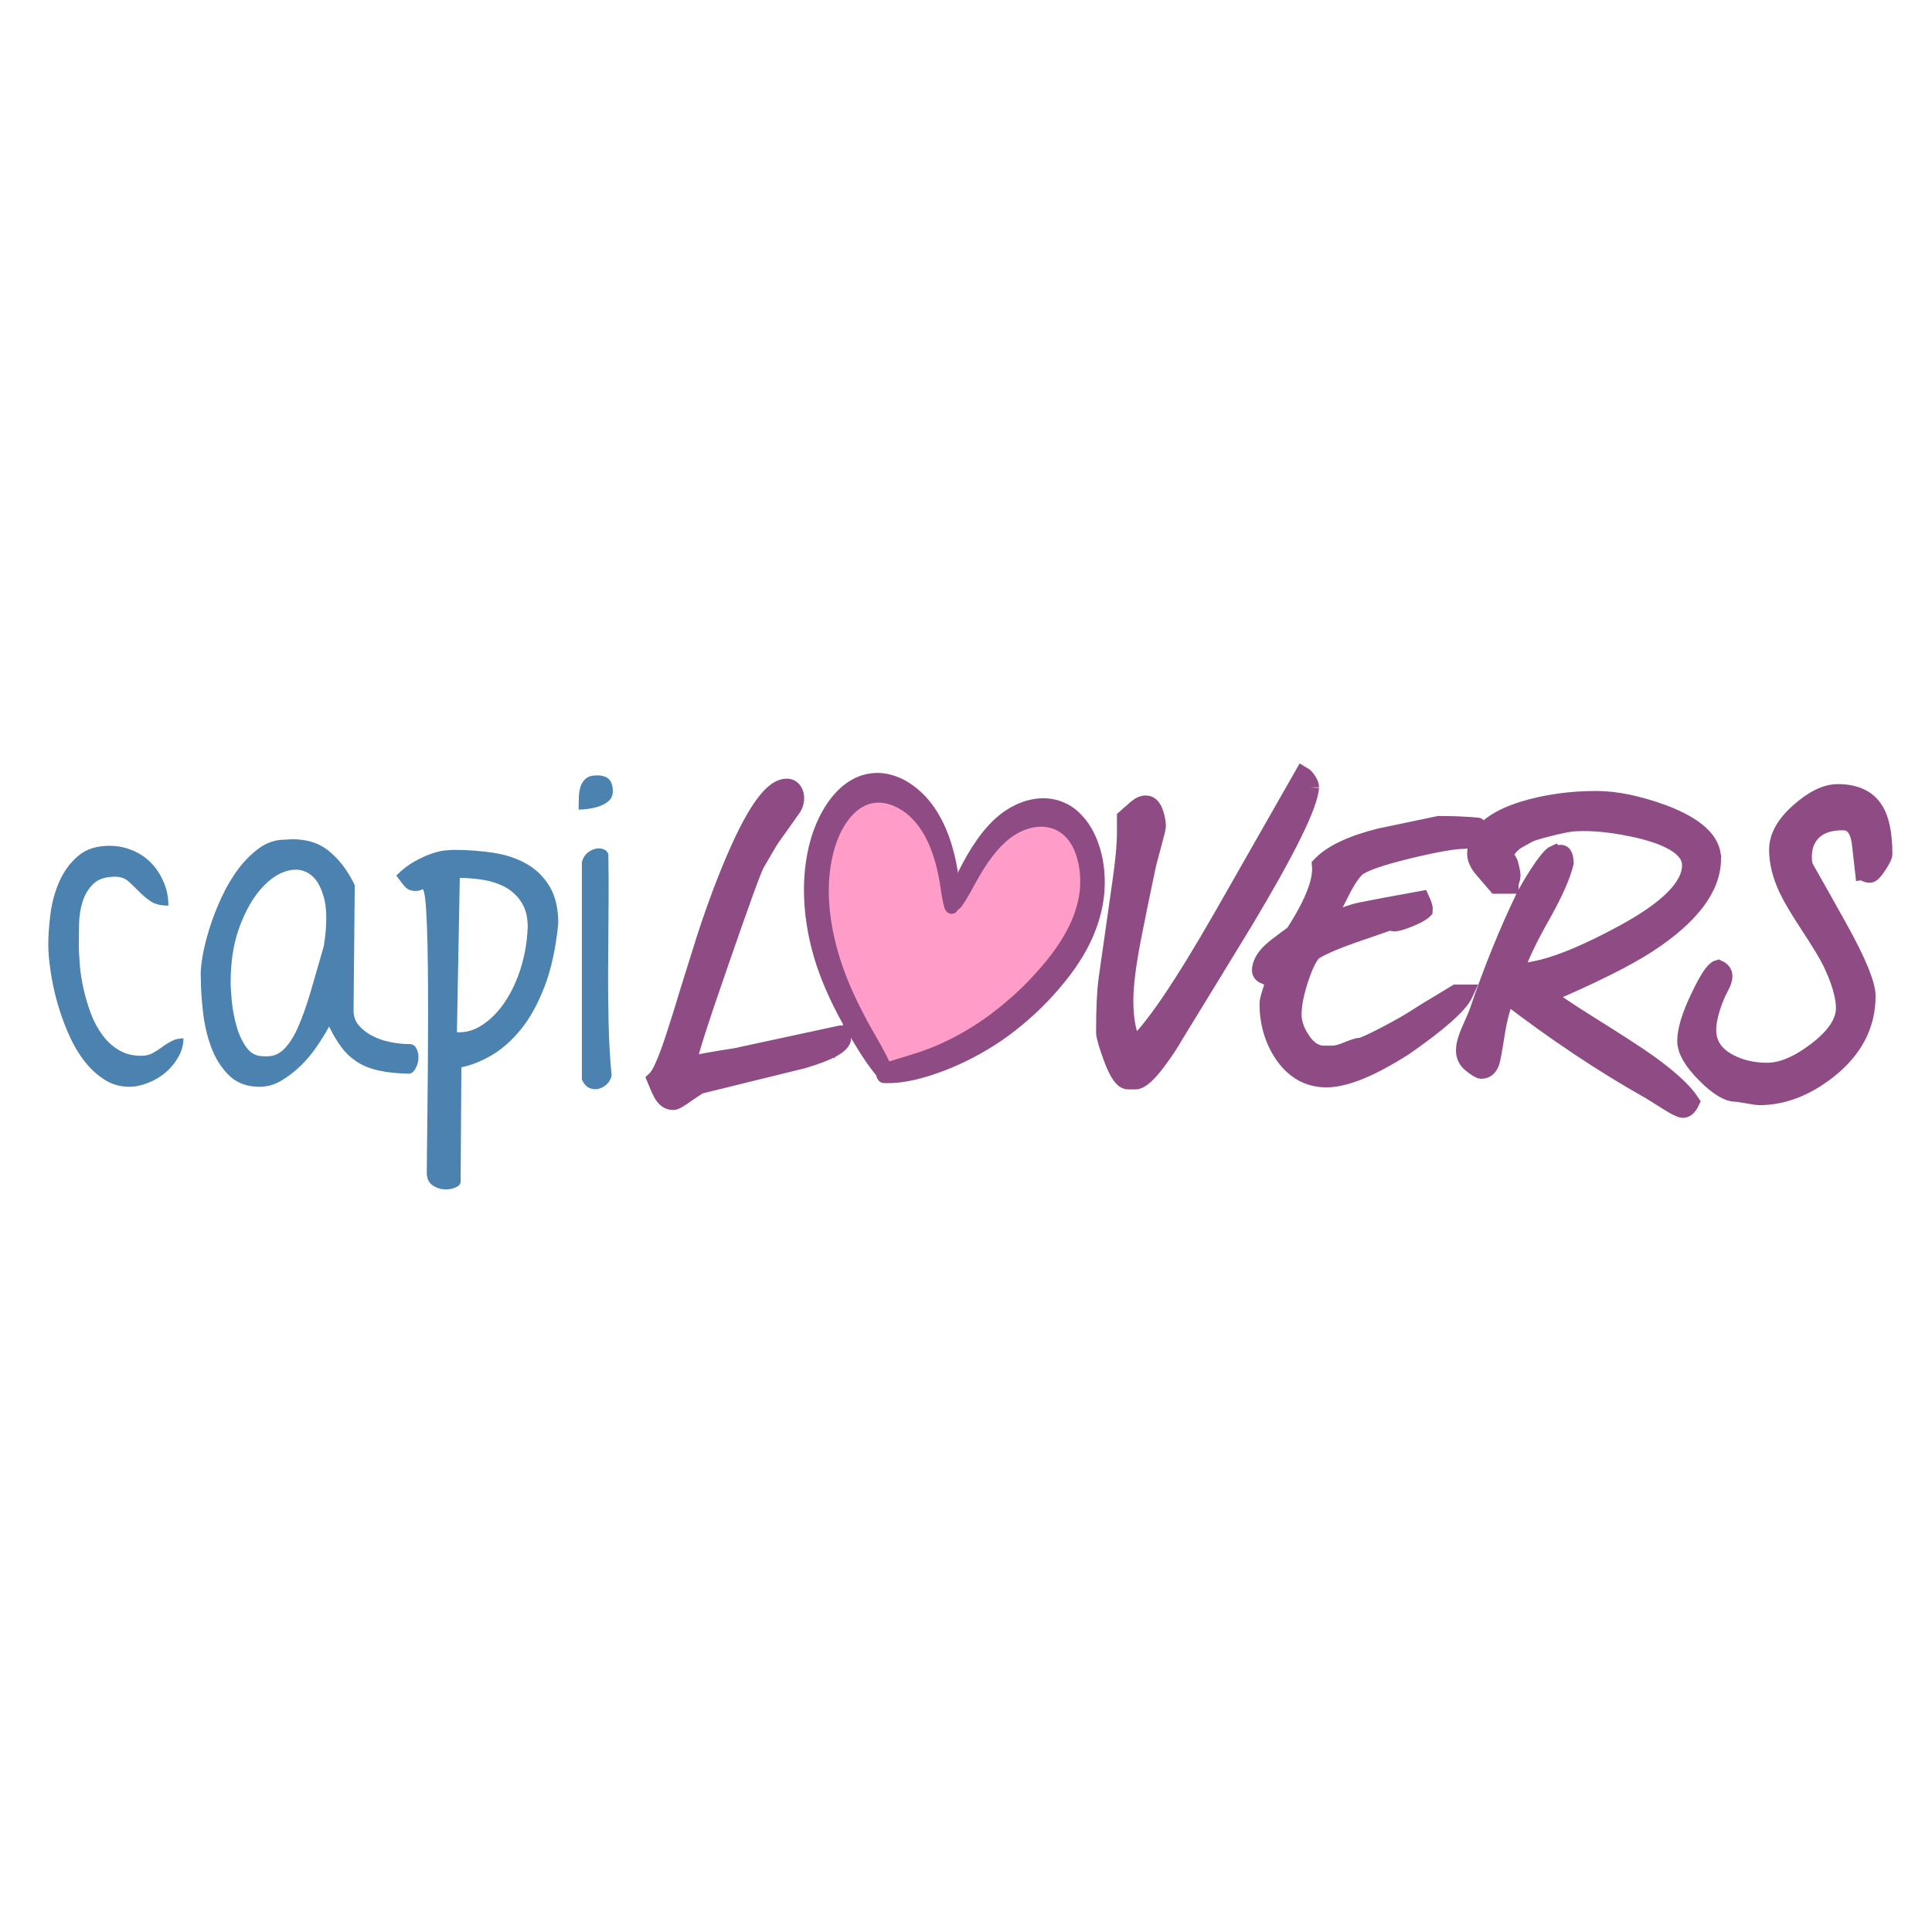 <?xml version="1.0" encoding="UTF-8"?>
<!DOCTYPE svg PUBLIC "-//W3C//DTD SVG 1.1//EN" "http://www.w3.org/Graphics/SVG/1.1/DTD/svg11.dtd">
<!-- Creator: CorelDRAW 2019 (64 Bit) -->
<svg xmlns="http://www.w3.org/2000/svg" xml:space="preserve" width="8.467mm" height="8.467mm" version="1.1" style="shape-rendering:geometricPrecision; text-rendering:geometricPrecision; image-rendering:optimizeQuality; fill-rule:evenodd; clip-rule:evenodd"
viewBox="0 0 846.66 846.66"
 xmlns:xlink="http://www.w3.org/1999/xlink"
 xmlns:xodm="http://www.corel.com/coreldraw/odm/2003">
 <defs>
  <style type="text/css">
   <![CDATA[
    .str0 {stroke:#8F4C84;stroke-width:7.62;stroke-miterlimit:22.926}
    .fil0 {fill:#4B82AF;fill-rule:nonzero}
    .fil3 {fill:#8F4C84;fill-rule:nonzero}
    .fil1 {fill:#8F4C84;fill-rule:nonzero}
    .fil2 {fill:#FF9CC7;fill-rule:nonzero}
   ]]>
  </style>
 </defs>
 <g id="Camada_x0020_1">
  <path class="fil0" d="M21.16 414c0,-4.05 0.33,-8.58 0.97,-13.64 0.68,-5.05 1.98,-9.8 3.93,-14.18 1.98,-4.42 4.69,-8.09 8.14,-11.04 3.43,-2.99 8.03,-4.48 13.72,-4.48 3.56,0 6.93,0.66 10.07,1.97 3.17,1.28 5.91,3.14 8.23,5.52 2.31,2.37 4.13,5.17 5.5,8.4 1.38,3.19 2.08,6.64 2.08,10.32 -3.36,0 -5.98,-0.64 -7.86,-1.96 -1.92,-1.3 -3.62,-2.77 -5.18,-4.38 -1.55,-1.58 -3.07,-3.04 -4.53,-4.35 -1.49,-1.3 -3.44,-1.98 -5.82,-1.98 -4.25,0 -7.48,1.1 -9.61,3.23 -2.16,2.13 -3.69,4.75 -4.66,7.85 -0.95,3.08 -1.43,6.33 -1.5,9.72 -0.06,3.37 -0.09,6.38 -0.09,9 0,2.63 0.16,5.64 0.44,9.1 0.29,3.45 0.88,6.97 1.7,10.6 0.81,3.62 1.91,7.18 3.19,10.62 1.31,3.45 2.99,6.55 5.03,9.29 2,2.74 4.4,4.93 7.21,6.58 2.8,1.67 6.03,2.49 9.72,2.49 1.91,0 3.56,-0.36 4.99,-1.15 1.43,-0.77 2.82,-1.65 4.2,-2.66 1.36,-1.03 2.79,-1.91 4.29,-2.68 1.45,-0.79 3.16,-1.15 5.08,-1.15 0,2.84 -0.77,5.57 -2.26,8.19 -1.48,2.61 -3.34,4.87 -5.59,6.79 -2.29,1.89 -4.81,3.41 -7.67,4.53 -2.86,1.12 -5.61,1.71 -8.23,1.71 -4.13,0 -7.91,-1.12 -11.32,-3.41 -3.37,-2.26 -6.4,-5.14 -9.01,-8.74 -2.62,-3.56 -4.87,-7.61 -6.76,-12.12 -1.91,-4.53 -3.5,-9.1 -4.75,-13.72 -1.25,-4.66 -2.15,-9.08 -2.73,-13.31 -0.61,-4.2 -0.92,-7.88 -0.92,-10.96zm66.87 15.16c-0.2,-2.37 -0.02,-5.56 0.64,-9.56 0.65,-3.95 1.71,-8.22 3.11,-12.71 1.43,-4.55 3.22,-9.11 5.36,-13.77 2.16,-4.63 4.65,-8.83 7.49,-12.57 2.86,-3.74 5.96,-6.75 9.28,-9.1 3.32,-2.31 6.97,-3.47 10.86,-3.47 7.74,-0.71 14.01,0.81 18.85,4.56 4.81,3.75 8.77,8.89 11.84,15.4l-0.52 54.95c0,2.62 0.83,4.85 2.5,6.7 1.64,1.83 3.68,3.35 6.06,4.53 2.37,1.19 4.96,2.07 7.76,2.59 2.8,0.55 5.32,0.82 7.58,0.82 1.67,-0.11 2.86,0.46 3.56,1.78 0.7,1.3 1.04,2.77 0.97,4.38 -0.06,1.58 -0.46,3.1 -1.25,4.53 -0.75,1.43 -1.72,2.19 -2.91,2.31 -5.24,-0.12 -9.71,-0.58 -13.4,-1.43 -3.68,-0.82 -6.85,-2.1 -9.44,-3.83 -2.62,-1.71 -4.9,-3.83 -6.78,-6.4 -1.92,-2.55 -3.69,-5.56 -5.36,-9.01 -1.43,2.63 -3.17,5.45 -5.27,8.55 -2.07,3.08 -4.44,5.94 -7.11,8.57 -2.69,2.6 -5.56,4.8 -8.57,6.6 -3.04,1.8 -6.23,2.68 -9.55,2.68 -5.58,0 -10.07,-1.71 -13.46,-5.08 -3.4,-3.38 -5.99,-7.52 -7.76,-12.4 -1.8,-4.9 -2.98,-10.01 -3.56,-15.43 -0.61,-5.42 -0.92,-10.14 -0.92,-14.19zm13.04 1.43c0,2.01 0.18,4.82 0.54,8.38 0.34,3.56 1.04,7.15 2.05,10.71 0.99,3.56 2.42,6.67 4.29,9.26 1.82,2.61 4.29,3.93 7.39,3.93 3.45,0.36 6.37,-0.55 8.73,-2.75 2.38,-2.22 4.51,-5.45 6.44,-9.74 1.87,-4.26 3.74,-9.43 5.54,-15.52 1.76,-6.06 3.74,-12.82 5.87,-20.34 1.43,-9.01 1.43,-16.13 0,-21.31 -1.43,-5.18 -3.65,-8.68 -6.7,-10.5 -3.02,-1.85 -6.51,-2.1 -10.45,-0.73 -3.89,1.37 -7.63,4.17 -11.13,8.4 -3.51,4.2 -6.48,9.71 -8.92,16.51 -2.44,6.75 -3.65,14.67 -3.65,23.7zm83.92 -40.85c-0.76,0.49 -1.77,0.7 -2.96,0.7 -2,0 -3.61,-0.7 -4.8,-2.13 -1.19,-1.43 -2.37,-2.95 -3.56,-4.62 2.62,-2.63 5.26,-4.66 7.94,-6.15 2.68,-1.5 5.15,-2.62 7.39,-3.41 2.26,-0.77 4.24,-1.25 5.98,-1.43 1.72,-0.16 3.06,-0.25 4.01,-0.25 5.93,0 11.66,0.4 17.1,1.25 5.49,0.82 10.33,2.43 14.56,4.81 4.24,2.37 7.61,5.66 10.16,9.89 2.57,4.24 3.84,9.65 3.84,16.32 -1.07,10.72 -3.07,19.88 -5.96,27.48 -2.92,7.61 -6.37,13.89 -10.35,18.82 -4,4.93 -8.29,8.73 -12.85,11.41 -4.59,2.69 -9.01,4.42 -13.3,5.28l-0.33 50.1c0,1.06 -0.77,1.95 -2.26,2.58 -1.46,0.68 -3.14,0.92 -4.99,0.8 -1.83,-0.09 -3.54,-0.71 -5.08,-1.77 -1.52,-1.07 -2.38,-2.74 -2.5,-4.99 0,-16.7 2.2,-127.35 -2.04,-124.69zm15.25 62.62c3.93,0.22 7.7,-0.88 11.32,-3.32 3.63,-2.44 6.88,-5.75 9.72,-9.98 2.86,-4.24 5.17,-9.19 6.97,-14.89 1.76,-5.72 2.79,-11.72 3.01,-18.02 0,-4.05 -0.79,-7.42 -2.41,-10.17 -1.58,-2.74 -3.74,-4.92 -6.42,-6.61 -2.65,-1.63 -5.81,-2.82 -9.44,-3.56 -3.62,-0.69 -7.45,-1.06 -11.5,-1.06l-1.25 67.61zm54.75 -74.58c0.5,-1.76 1.32,-3.14 2.5,-4.08 1.19,-0.98 2.44,-1.55 3.74,-1.79 1.32,-0.25 2.47,-0.13 3.48,0.36 1.03,0.45 1.64,1.18 1.89,2.13 0.11,6.9 0.15,14.46 0.09,22.65 -0.07,8.22 -0.12,16.59 -0.18,25.14 -0.07,8.58 0,17.05 0.18,25.42 0.17,8.4 0.61,16.29 1.34,23.66 -0.25,1.43 -0.91,2.68 -1.98,3.74 -1.06,1.06 -2.29,1.76 -3.66,2.13 -1.36,0.37 -2.74,0.24 -4.11,-0.37 -1.36,-0.57 -2.46,-1.82 -3.29,-3.74l0 -95.25zm6.61 -37.99c2.49,0 4.27,0.61 5.36,1.8 1.07,1.18 1.59,2.92 1.59,5.17 0,1.8 -0.61,3.2 -1.86,4.29 -1.26,1.07 -2.71,1.86 -4.38,2.41 -1.65,0.51 -3.32,0.88 -5,1.06 -1.67,0.19 -2.92,0.28 -3.75,0.28 0,-1.8 0.04,-3.6 0.1,-5.36 0.05,-1.8 0.33,-3.41 0.79,-4.81 0.49,-1.43 1.24,-2.6 2.34,-3.5 1.07,-0.88 2.66,-1.34 4.81,-1.34z"/>
  <path class="fil1 str0" d="M369.25 454.68c0,-1.05 -0.3,-1.5 -0.75,-1.5l-45.96 9.91c-9.61,1.5 -16.52,2.7 -20.73,3.76l0.15 -3.01c0.15,-2.25 4.66,-16.52 13.82,-42.81 9.01,-25.98 14.1,-40.12 15.47,-42.51 3.89,-6.77 6.13,-10.53 6.76,-11.41l9.18 -12.91c2.59,-3.63 1.48,-9.05 -2.27,-9.17 -5.26,-0.18 -11.57,7.36 -18.93,22.68 -5.25,10.96 -10.96,25.38 -16.82,43.26 -2.55,8.26 -5.11,16.37 -7.66,24.48 -1.95,6.61 -4.05,13.22 -6.16,19.68 -3.3,10.06 -6.01,16.07 -7.96,17.87 1.8,4.21 3.31,9.62 7.51,9.62 0.75,0.15 2.86,-1.05 6.16,-3.46 3.3,-2.25 5.11,-3.45 5.56,-3.6 15.32,-3.76 30.34,-7.51 45.21,-11.12 11.57,-3.45 17.42,-6.61 17.42,-9.76z"/>
  <path class="fil1 str0" d="M574.25 345.03c-0.6,7.91 -10.16,27.34 -28.69,58.28 -10.31,16.92 -20.62,33.8 -30.94,50.61 -1.8,3.21 -4.16,6.77 -7.06,10.67 -4.4,6.01 -7.76,9.01 -10.06,9.01l-3.15 0c-2.21,0 -4.56,-3.4 -7.06,-10.21 -2.11,-5.81 -3.15,-9.47 -3.15,-10.97 0,-10.02 0.35,-17.67 1.04,-22.98 1.01,-7.01 2.01,-14.04 3.01,-21.1 1.01,-7.06 2,-14.09 3,-21.1 1.4,-9.42 2.1,-17.03 2.1,-22.83 0,-2.21 0,-4.21 0,-6.01 1.58,-1.4 3.14,-2.75 4.61,-4.05 1.48,-1.31 2.93,-1.95 4.31,-1.95 1.77,0 3.12,1.49 4,4.49 0.6,1.91 0.91,3.66 0.91,5.26 0,0.51 -0.66,3.15 -1.95,7.97 -1.51,5.4 -2.46,9.16 -2.86,11.26 -2.01,9.51 -3.95,19.08 -5.86,28.68 -2.4,12.23 -3.6,21.74 -3.6,28.54 0,8.42 1.35,15.08 4.05,19.98 8.01,-6.81 21.08,-26.03 39.2,-57.68 11.61,-20.32 23.23,-40.7 34.85,-61.13 0.69,0.4 1.42,1.18 2.17,2.33 0.75,1.15 1.13,2.12 1.13,2.93z"/>
  <path class="fil1 str0" d="M648.29 365.3c-2.81,1.91 -5.02,2.87 -6.61,2.87 -4.41,0 -12.63,1.44 -24.64,4.34 -13.12,3.21 -20.77,5.99 -22.98,8.34 -2.2,2.36 -4.36,5.68 -6.46,9.99 -1.9,3.7 -3.8,7.46 -5.71,11.26 0,0.11 -0.04,0.36 -0.14,0.75 -0.1,0.2 -0.1,0.4 0,0.6 0.1,0.11 0.4,0.16 0.9,0.16 0.4,0 2.35,-0.65 5.86,-1.95 3.51,-1.31 6.1,-2.11 7.8,-2.41 5.91,-1.2 14.73,-2.85 26.44,-4.96 1.01,2.21 1.45,3.71 1.35,4.51 -1.1,1.11 -3.26,2.3 -6.46,3.61 -3.2,1.3 -5.36,1.95 -6.46,1.95 -0.6,0 -0.85,-0.13 -0.75,-0.38 0.1,-0.25 -0.1,-0.37 -0.6,-0.37 0,0 -5.65,1.95 -16.97,5.86 -7.21,2.5 -12.72,4.86 -16.52,7.05 -2,1.11 -4.13,4.93 -6.39,11.5 -2.24,6.55 -3.37,12.08 -3.37,16.59 0,3.51 1.2,7.12 3.61,10.82 2.79,4.4 6.15,6.61 10.06,6.61l3.75 0c1.6,0 3.78,-0.58 6.54,-1.73 2.74,-1.15 4.62,-1.73 5.62,-1.73 1.01,0 4.69,-1.65 11.04,-4.95 6.36,-3.31 11.65,-6.36 15.85,-9.17 1.7,-1.09 4.58,-2.85 8.63,-5.25 4.07,-2.41 6.24,-3.71 6.54,-3.91l3.61 0c-2.3,5 -11.17,12.87 -26.59,23.58 -14.32,9.11 -25.54,13.71 -33.64,13.82 -8.11,0.1 -14.62,-3.56 -19.53,-10.97 -4.2,-6.4 -6.3,-13.71 -6.3,-21.92 0,-0.91 0.42,-2.66 1.28,-5.26 0.84,-2.61 1.37,-4.45 1.57,-5.56 -1.21,-0.4 -2.41,-0.8 -3.61,-1.21 -1.7,-0.59 -2.55,-1.39 -2.55,-2.39 0,-3.41 2.25,-6.86 6.76,-10.37 2.6,-2 5.2,-3.96 7.81,-5.86 8.51,-13.12 12.41,-23.12 11.72,-30.04 4.9,-5.1 13.56,-9.2 25.97,-12.31 8.62,-1.8 17.23,-3.61 25.84,-5.41 4.5,0 8.21,0.1 11.12,0.31 1.99,0.09 3.5,0.2 4.5,0.29 1,0.11 1.45,0.15 1.35,0.15 0,0.3 0.12,0.85 0.38,1.66 0.25,0.8 0.38,1.29 0.38,1.49z"/>
  <path class="fil1 str0" d="M750.4 376.27c0,12.72 -9.46,25.23 -28.38,37.55 -9.62,6.21 -24.48,13.62 -44.61,22.23 2.7,2.41 9.11,6.76 19.22,13.07 12.32,7.7 20.88,13.27 25.68,16.67 9.32,6.71 15.53,12.42 18.63,17.13 -1,2.1 -2.15,3.14 -3.46,3.14 -0.99,0 -3.3,-1.15 -6.9,-3.45 -2.41,-1.5 -4.81,-3.01 -7.21,-4.51 -20.83,-11.71 -41.86,-25.73 -63.08,-42.05 -1.9,4.01 -3.41,9.36 -4.51,16.08 -1.2,7.61 -2.01,12.01 -2.41,13.21 -0.8,2.4 -2.19,3.6 -4.2,3.6 -0.7,0 -2.17,-0.9 -4.43,-2.7 -6.83,-5.48 0.24,-14.82 3.23,-23.58 5.91,-17.42 12.57,-33.84 19.97,-49.27 1.4,-2.8 3.46,-6.31 6.16,-10.51 3.4,-5.2 5.81,-8.11 7.21,-8.71 0.2,0.2 0.46,0.3 0.75,0.3 0.2,0 0.53,-0.08 0.97,-0.22 0.46,-0.15 0.79,-0.23 0.99,-0.23 1.09,0 1.7,1.36 1.8,4.06 -1.31,5.5 -4.56,12.91 -9.76,22.23 -5.91,10.31 -10.02,18.91 -12.32,25.83 2.41,0.09 6.41,-0.5 12.01,-1.81 9.22,-2.3 20.99,-7.33 35.3,-15.06 19.93,-10.75 29.89,-20.75 29.89,-30.09 0,-6.74 -7.31,-11.89 -21.93,-15.52 -11.12,-2.61 -20.78,-3.66 -28.99,-3.16 -2,0.1 -5.55,0.77 -10.66,2.03 -5.11,1.28 -8.31,2.25 -9.61,2.95 -2.6,1.41 -4.41,2.43 -5.41,3.03 -2.81,2 -4.36,4.13 -4.65,6.34 0,0.69 0.22,1.27 0.67,1.75 0.46,0.44 0.77,0.93 0.97,1.42 0.2,0.5 0.46,1.43 0.76,2.78 0.3,1.38 0.45,2.35 0.45,2.96 0,0.49 -0.15,1.17 -0.45,2.04 -0.3,0.86 -0.45,1.54 -0.45,2.04l-5.86 0c-2.01,-2.31 -4.01,-4.63 -6.01,-6.99 -2,-2.35 -3,-4.58 -3,-6.68 0,-8.52 6.95,-14.92 20.87,-19.23 9.92,-3 20.58,-4.5 32,-4.5 8.51,0 18.36,2.05 29.58,6.16 14.12,5.4 21.18,11.97 21.18,19.67z"/>
  <path class="fil1 str0" d="M825.49 374.32c0,0.8 -0.82,2.45 -2.48,4.96 -1.65,2.5 -2.83,3.75 -3.53,3.75 -0.7,0 -1.27,-0.13 -1.73,-0.37 -0.45,-0.25 -0.77,-0.38 -0.97,-0.38 -0.51,-4.51 -1,-8.96 -1.51,-13.36 -0.9,-5.81 -3.34,-8.77 -7.35,-8.87 -6.41,-0.1 -11.17,1.66 -14.28,5.25 -2.3,2.71 -3.45,6.12 -3.45,10.22 0,2.01 0.26,3.56 0.75,4.66 5.02,8.81 9.97,17.62 14.87,26.43 8.22,14.82 12.32,24.79 12.32,29.89 0,12.71 -5.66,23.53 -16.97,32.44 -9.82,7.72 -19.93,11.57 -30.34,11.57 -0.5,0 -2.15,-0.25 -4.96,-0.75 -2.81,-0.5 -4.56,-0.75 -5.25,-0.75 -3.41,0 -7.82,-2.71 -13.22,-8.12 -5.71,-5.7 -8.56,-10.6 -8.56,-14.71 0,-4.71 1.95,-11.12 5.86,-19.23 3.7,-7.8 6.46,-11.96 8.25,-12.47 5.24,2.33 0.76,7.63 -0.97,11.88 -2.46,6 -3.68,11.01 -3.68,15.01 0,6.01 2.95,10.67 8.86,13.97 5.01,2.8 10.76,4.2 17.27,4.2 6.41,0 13.57,-2.99 21.48,-9.01 8.31,-6.3 12.47,-12.56 12.47,-18.77 0,-5.2 -1.95,-11.92 -5.86,-20.13 -1.8,-3.6 -5,-8.91 -9.62,-15.92 -4.6,-7.01 -7.75,-12.32 -9.45,-15.92 -2.91,-6.11 -4.36,-11.91 -4.36,-17.42 0,-5.61 3.1,-11.17 9.31,-16.67 6.2,-5.51 11.86,-8.27 16.97,-8.27 7.61,0 12.97,2.45 16.08,7.36 2.7,4.11 4.05,10.62 4.05,19.53z"/>
  <g id="_2042072372400">
   <path class="fil2" d="M457.21 358.4c-11.82,0.48 -22.88,9.97 -30.46,20.78 -2.03,2.88 -7.06,15.33 -10.83,14.31 -2.31,-0.62 -2.71,-5.64 -3.03,-7.87 -0.62,-4.27 -1.13,-8.43 -2.28,-12.54 -3.85,-13.76 -13.45,-25.02 -25.45,-25.68 -12.46,-0.68 -22.45,11.15 -25.72,25.61 -3.81,16.81 -0.45,35.7 4.2,51.72 4.64,15.94 12.09,30.6 21.51,42.76 2.82,3.64 6.72,2.68 8.97,-0.06 23.86,-8.14 48.74,-17.5 66.65,-39.98 8.33,-10.45 16.68,-24.62 17.5,-39.9 0.85,-15.92 -7.94,-29.68 -21.06,-29.15z"/>
   <path class="fil3" d="M413.74 397.4c-1.17,-4.43 -1.51,-8.84 -2.36,-13.12 -0.82,-4.27 -1.96,-8.38 -3.44,-12.19 -2.94,-7.68 -7.44,-13.82 -13.17,-17.3 -2.82,-1.76 -5.84,-2.78 -8.79,-3.03 -2.95,-0.16 -5.77,0.49 -8.36,2.1 -5.18,3.12 -9.38,9.76 -11.71,17.3 -2.3,7.56 -3.15,16.18 -2.52,24.68 0.54,8.55 2.41,17.09 5.05,25.27 2.67,8.21 6.24,16.11 10.27,23.77 3.98,7.73 8.76,14.86 12.38,23.29 0.9,2.08 0.28,4.68 -1.38,5.81 -1.29,0.87 -2.84,0.59 -3.89,-0.56 -5.7,-6.36 -10.25,-14.04 -14.83,-21.84 -4.52,-7.85 -8.71,-16.2 -12.04,-25.31 -3.32,-9.12 -5.59,-18.97 -6.38,-29.23 -0.74,-10.26 0.06,-20.91 3.24,-30.95 1.61,-4.99 3.81,-9.72 6.65,-13.95 2.86,-4.2 6.42,-7.94 10.66,-10.34 4.22,-2.47 9.04,-3.42 13.58,-2.98 4.55,0.49 8.86,2.23 12.68,4.89 3.85,2.6 7.24,6.09 10.09,10.18 2.83,4.13 4.98,8.67 6.67,13.44 1.65,4.77 2.83,9.7 3.6,14.64 0.78,4.93 1.36,9.92 0.71,14.89 -0.31,2.36 -2.09,3.96 -3.97,3.56 -1.31,-0.27 -2.32,-1.43 -2.71,-2.9l-0.03 -0.12z"/>
   <path class="fil3" d="M415.53 393c1.46,-5.3 3.86,-10.04 6.4,-14.8 2.52,-4.75 5.41,-9.4 8.79,-13.64 1.72,-2.11 3.54,-4.08 5.52,-5.9 2.03,-1.86 4.2,-3.4 6.48,-4.72 4.51,-2.62 9.53,-4.14 14.77,-4.14 5.19,0.07 10.75,1.91 15.22,6.11 2.23,2.05 4.18,4.55 5.76,7.31 1.57,2.78 2.77,5.78 3.68,8.88 1.83,6.2 2.29,12.76 1.81,19.19 -0.6,6.55 -2.26,12.55 -4.52,18.03 -2.25,5.48 -5.11,10.38 -8.2,14.82 -3.08,4.46 -6.42,8.43 -9.84,12.21 -6.88,7.54 -14.42,14.09 -22.39,19.6 -8,5.47 -16.44,9.84 -25.1,13.21 -8.67,3.21 -17.6,5.87 -26.71,5.46 -1.88,-0.08 -3.34,-2.06 -3.28,-4.41 0.06,-1.9 1.1,-3.48 2.5,-3.95l0.07 -0.03c8.29,-2.84 16.55,-4.76 24.53,-8.29 7.96,-3.5 15.65,-7.91 22.88,-13.3 7.2,-5.42 14.1,-11.49 20.32,-18.53 6.3,-6.94 11.97,-14.58 15.57,-23.11 1.8,-4.22 3.03,-8.8 3.45,-13.18 0.38,-4.47 0.06,-9.13 -1.09,-13.27 -1.11,-4.18 -3.02,-7.8 -5.6,-10.22 -2.53,-2.49 -5.8,-3.77 -9.31,-4.03 -3.51,-0.16 -7.25,0.72 -10.71,2.56 -1.74,0.91 -3.42,1.99 -4.97,3.33 -1.58,1.34 -3.13,2.89 -4.6,4.56 -2.91,3.4 -5.56,7.34 -8.01,11.61 -2.49,4.24 -4.63,8.91 -7.67,13 -1.29,1.74 -3.47,1.84 -4.85,0.22 -1.03,-1.2 -1.33,-3.02 -0.9,-4.58z"/>
  </g>
 </g>
</svg>
